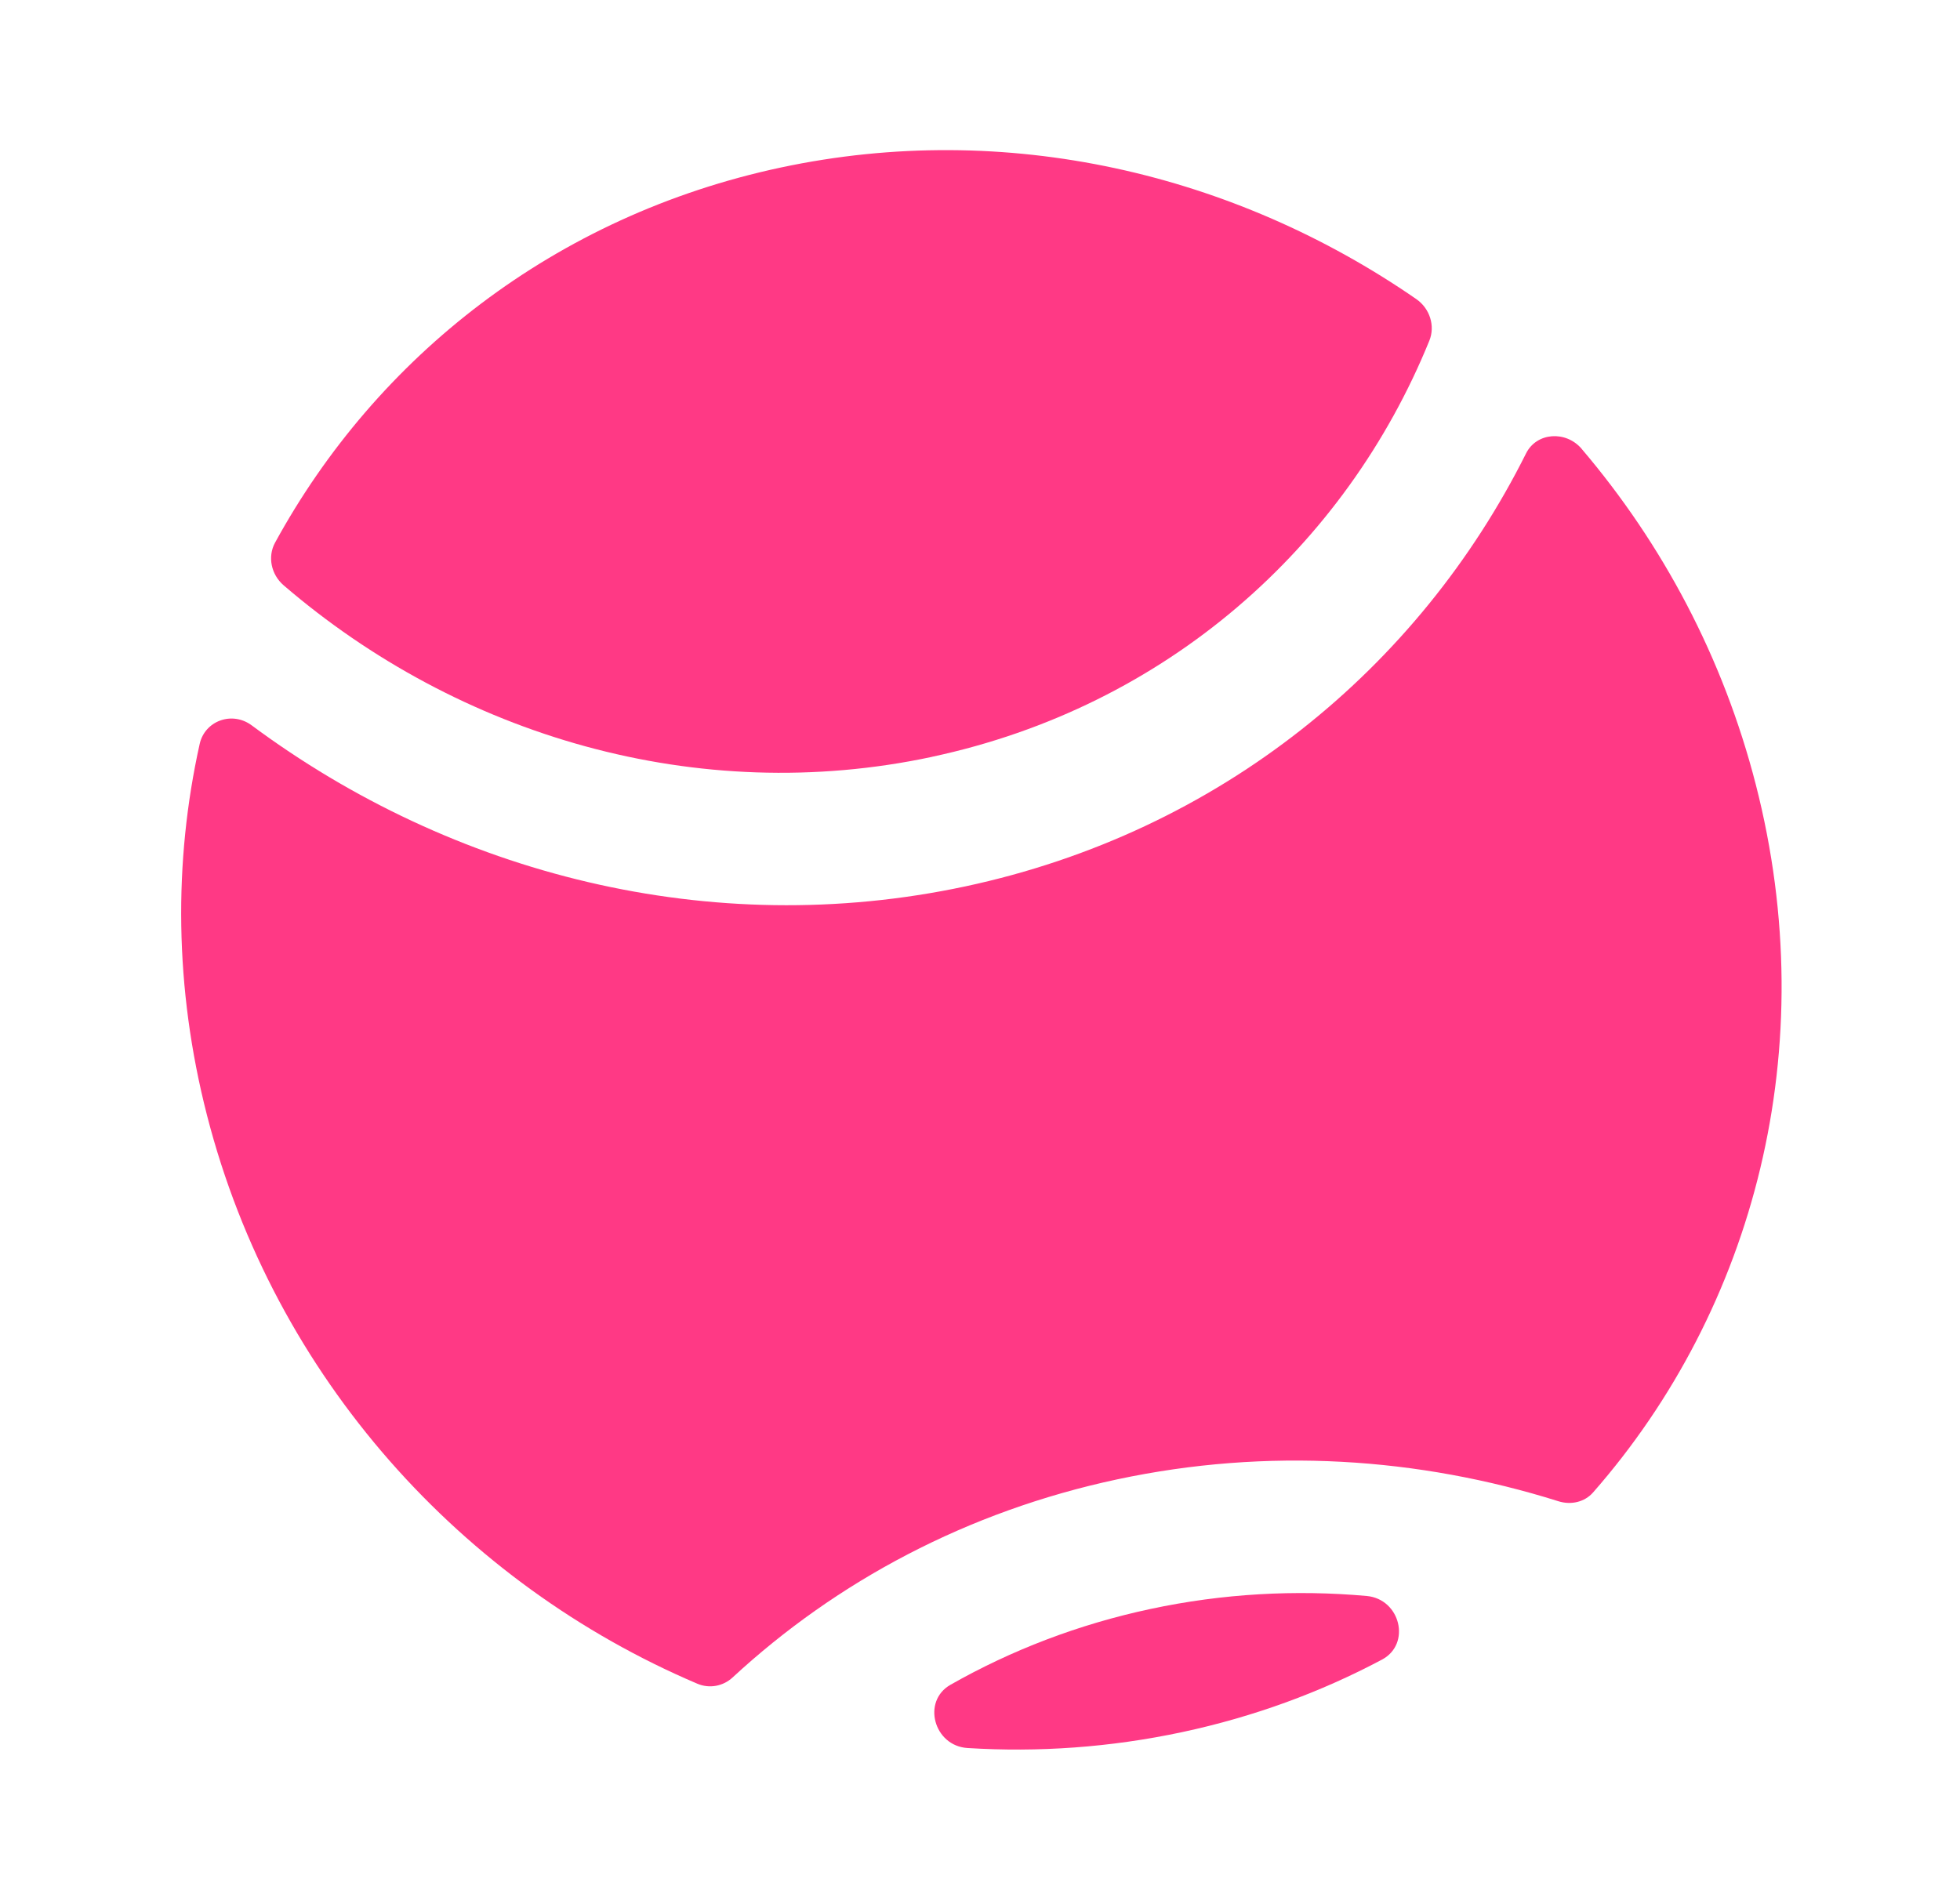 <?xml version="1.0" encoding="UTF-8"?> <svg xmlns="http://www.w3.org/2000/svg" width="311" height="301" viewBox="0 0 311 301" fill="none"><path d="M147.867 120.106C185.141 112.15 213.523 86.708 226.796 54.073C227.753 51.727 226.885 48.954 224.719 47.458C195.921 27.553 159.7 18.942 123.873 26.589C88.046 34.236 59.768 56.614 43.646 86.115C42.433 88.333 43.012 91.168 45.003 92.884C72.766 116.76 110.595 128.07 147.869 120.114L147.867 120.106Z" fill="#FF3985"></path><path d="M216.845 253.275C205.566 252.266 194.036 252.885 182.555 255.336C171.074 257.786 160.432 261.9 150.814 267.369C146.243 269.97 148.166 277.077 153.53 277.407C164.746 278.105 176.175 277.315 187.57 274.883C198.965 272.451 209.583 268.534 219.295 263.369C223.94 260.895 222.207 253.756 216.845 253.275Z" fill="#FF3985"></path><path d="M250.984 71.245C248.467 68.282 243.823 68.606 242.148 71.947C225.131 105.998 193.555 132.047 153.137 140.674C112.719 149.301 71.757 138.735 39.944 115.116C36.825 112.798 32.505 114.387 31.683 118.062C27.535 136.715 27.66 156.781 32.839 176.969C43.567 218.781 73.508 251.401 110.638 267.194C112.575 268.022 114.749 267.591 116.236 266.215C132.738 250.959 153.472 239.85 177.278 234.768C201.085 229.687 225.082 231.265 247.281 238.244C249.283 238.875 251.439 238.373 252.773 236.855C278.365 207.675 289.328 166.324 278.6 124.512C273.42 104.324 263.768 86.284 250.976 71.246L250.984 71.245Z" fill="#FF3985"></path></svg> 